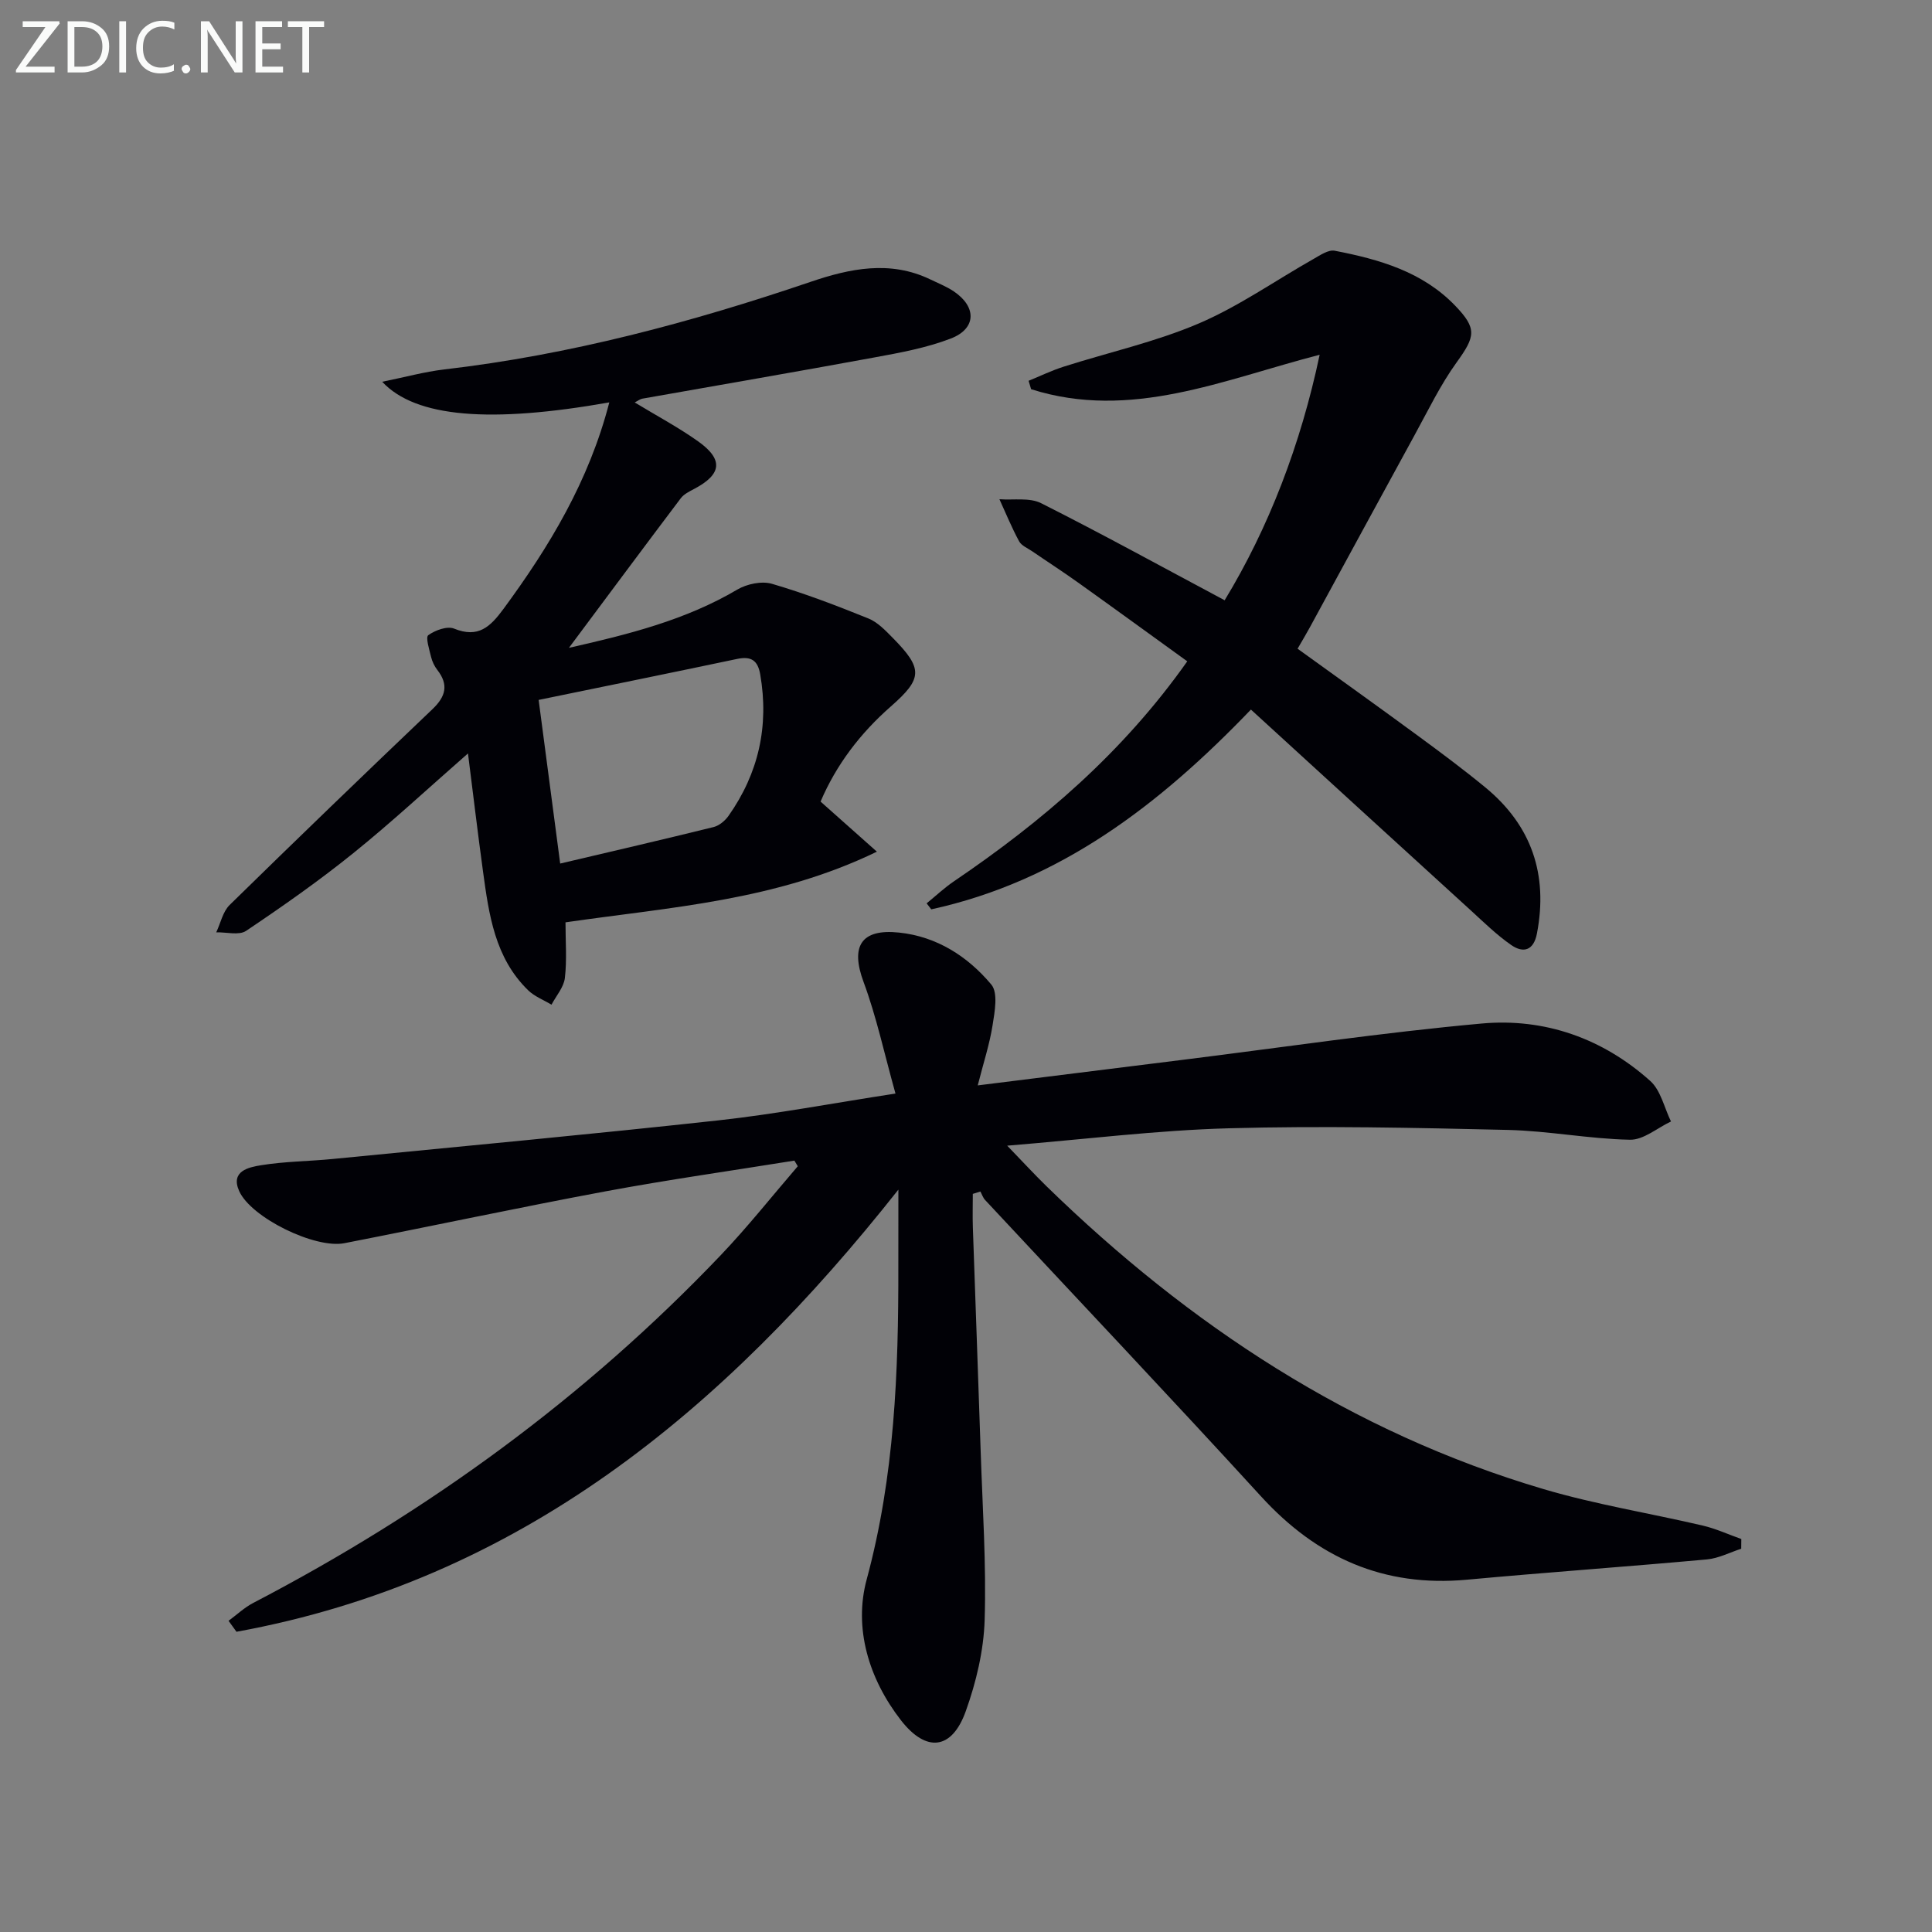<svg enable-background="new 0 0 400 400" viewBox="0 0 400 400" xmlns="http://www.w3.org/2000/svg"><rect x="0" y="0" width="400" height="400" fill="#808080" stroke="none"/><path d="m186 246.3c-36.1 45.67-78.49 80.87-137.04 91.54-.55-.76-1.09-1.51-1.64-2.27 1.69-1.24 3.25-2.73 5.09-3.69 36.16-18.84 68.72-42.52 96.88-72.08 5.57-5.85 10.6-12.21 15.88-18.34-.23-.39-.47-.78-.7-1.17-13.01 2.1-26.07 3.94-39.02 6.35-18.09 3.37-36.09 7.23-54.15 10.75-6.09 1.19-19.32-5.29-21.78-10.79-1.86-4.15 1.99-4.94 4.52-5.35 4.91-.8 9.93-.81 14.89-1.3 26.61-2.61 53.23-5.08 79.81-7.99 11.84-1.3 23.57-3.54 36.66-5.55-2.33-8.32-3.94-15.91-6.61-23.11-2.73-7.35-.56-11.06 7.36-10.22 7.82.82 14.21 4.94 19.09 10.76 1.43 1.71.71 5.6.27 8.38-.62 3.97-1.9 7.84-3.08 12.5 15-1.87 28.79-3.59 42.57-5.31 20.58-2.56 41.12-5.63 61.77-7.5 13.01-1.18 25.04 3.06 34.9 11.89 2.18 1.96 2.9 5.55 4.29 8.39-2.83 1.33-5.69 3.84-8.5 3.78-8.43-.17-16.83-1.83-25.26-2.03-19.26-.45-38.55-.87-57.8-.34-14.89.41-29.74 2.28-45.87 3.6 3.23 3.34 5.63 5.95 8.16 8.42 29.52 28.74 63.11 50.93 102.91 62.69 10.79 3.19 21.98 4.98 32.96 7.55 2.72.64 5.31 1.84 7.96 2.78-.01.67-.01 1.34-.02 2.01-2.36.76-4.68 1.99-7.1 2.21-16.55 1.51-33.13 2.67-49.68 4.2-17.23 1.59-31.03-4.56-42.6-17.21-18.87-20.64-38.11-40.95-57.17-61.41-.44-.47-.65-1.16-.97-1.75-.52.16-1.05.33-1.57.49 0 2.33-.07 4.65.01 6.98.53 15.46 1.11 30.91 1.62 46.37.38 11.63 1.18 23.29.82 34.9-.2 6.34-1.76 12.86-3.91 18.86-2.86 8-8.17 8.62-13.42 1.87-6.67-8.58-9.82-19.09-7.09-29.16 5.78-21.37 6.59-42.96 6.55-64.77 0-5.3.01-10.61.01-15.93z" fill="#010106"/><path d="m126.15 83.31c-24.54 4.34-40.09 3.17-47.02-4.27 4.72-.95 8.74-2.07 12.83-2.55 26.02-3.02 51.13-9.73 75.87-18.14 8.09-2.75 16.44-4.52 24.78-.5 1.64.79 3.36 1.47 4.85 2.47 4.78 3.21 4.71 7.72-.61 9.77-5.04 1.94-10.5 2.94-15.85 3.92-15.99 2.95-32.01 5.69-48.02 8.53-.46.08-.88.43-1.57.78 4.49 2.73 8.99 5.12 13.12 8.05 5.3 3.77 4.91 6.84-.8 9.85-1.01.53-2.15 1.09-2.8 1.96-7.59 10.05-15.1 20.17-23.14 30.95 12.46-2.82 24.17-5.76 34.85-12.06 1.99-1.17 5.05-1.82 7.18-1.2 6.78 1.98 13.42 4.53 19.98 7.18 1.91.77 3.53 2.49 5.03 4.01 6.3 6.39 6.22 8.4-.4 14.21-6.33 5.55-11.29 12.07-14.54 19.69 3.68 3.27 7.11 6.33 11.66 10.37-20.99 10.18-42.7 11.47-64.47 14.63 0 3.96.31 7.79-.13 11.52-.23 1.93-1.8 3.69-2.77 5.53-1.62-.98-3.5-1.69-4.82-2.97-6.92-6.72-8.14-15.71-9.36-24.63-1.08-7.87-2.01-15.76-3.11-24.42-8.24 7.21-15.77 14.22-23.75 20.65-7.1 5.73-14.6 10.99-22.18 16.08-1.47.99-4.1.25-6.19.31.9-1.91 1.36-4.28 2.78-5.67 13.89-13.61 27.9-27.11 41.98-40.53 2.75-2.62 3.41-5.04 1.01-8.13-.6-.77-1.06-1.74-1.29-2.69-.37-1.53-1.17-4.07-.58-4.5 1.43-1.03 3.92-1.94 5.35-1.36 5.01 2.03 7.49-.38 10.22-4.08 9.5-12.91 17.7-26.47 21.91-42.76zm-14.63 61.6c1.45 10.99 2.88 21.9 4.46 33.88 10.96-2.58 21.38-4.99 31.77-7.56 1.16-.29 2.36-1.3 3.08-2.31 6.23-8.83 8.41-18.58 6.57-29.27-.51-2.98-1.93-3.83-4.81-3.22-13.59 2.86-27.2 5.63-41.07 8.48z" fill="#010106"/><path d="m258.99 146.91c-18.99 19.78-39.55 35.54-66.18 41.36-.32-.41-.64-.82-.96-1.24 1.89-1.54 3.68-3.23 5.69-4.59 18.3-12.42 34.92-26.61 48.27-45.52-7.59-5.48-15.06-10.92-22.58-16.29-3.11-2.23-6.33-4.3-9.49-6.47-.96-.66-2.25-1.17-2.75-2.1-1.52-2.81-2.74-5.79-4.07-8.7 2.9.22 6.22-.39 8.63.82 12.57 6.33 24.91 13.12 38 20.1 9.13-15.02 15.75-32.26 19.67-50.83-20 5.16-39.08 13.68-59.74 7.13-.17-.58-.34-1.16-.52-1.74 2.42-.99 4.79-2.14 7.28-2.93 9.32-2.97 18.98-5.11 27.93-8.93 8.31-3.55 15.85-8.88 23.77-13.36 1.38-.78 3.08-1.96 4.39-1.71 9.21 1.78 18.18 4.33 24.97 11.4 4.55 4.74 4.15 6.36.27 11.73-3.36 4.66-5.89 9.93-8.67 15-7.27 13.27-14.47 26.57-21.71 39.85-.71 1.3-1.47 2.57-2.54 4.42 8.41 6.07 16.75 12.02 25.01 18.09 4.7 3.45 9.37 6.93 13.87 10.63 9.59 7.9 13.01 18.05 10.68 30.23-.67 3.51-2.78 4.17-5.34 2.39-2.98-2.07-5.62-4.66-8.31-7.12-15.14-13.78-30.22-27.59-45.57-41.62z" fill="#010106"/><g fill="#fafbfa"><path d="m12.4 4.8-7.1 9h6v1.2h-8v-.5l6.1-8.9h-4.7v-1.2h7.6v.4z"/><path d="m14 14v-9.6h3c1.6 0 2.9.5 4 1.4s1.6 2.2 1.6 3.8-.5 3-1.6 3.9-2.4 1.5-4 1.5h-3zm1.4-8.4v8.2h1.6c1.3 0 2.4-.4 3.1-1.1s1.1-1.8 1.1-3.1-.4-2.3-1.2-3-1.8-1-3.1-1z"/><path d="m26.1 4.4v10.6h-1.4v-10.6z"/><path d="m36.1 14.6c-.8.4-1.8.6-2.9.6-1.5 0-2.7-.5-3.6-1.4s-1.4-2.2-1.4-3.8c0-1.7.5-3.1 1.5-4.1s2.3-1.6 3.9-1.6c1 0 1.8.1 2.5.4v1.4c-.8-.4-1.6-.6-2.5-.6-1.2 0-2.1.4-2.9 1.2s-1.1 1.8-1.1 3.2c0 1.3.3 2.3 1 3s1.6 1.1 2.7 1.1c1 0 2-.2 2.7-.7v1.3z"/><path d="m37.6 14.3c0-.2.1-.5.3-.6s.4-.3.6-.3c.3 0 .5.1.6.3s.3.4.3.6-.1.4-.3.6-.4.3-.6.3c-.3 0-.5-.1-.6-.3s-.3-.4-.3-.6z"/><path d="m50.2 15h-1.6l-5.3-8.2c-.2-.2-.3-.5-.4-.7 0 .2.1.7.1 1.5v7.4h-1.4v-10.6h1.7l5.2 8.1c.2.4.4.6.4.7 0-.3-.1-.8-.1-1.5v-7.3h1.4z"/><path d="m58.6 15h-5.7v-10.6h5.5v1.2h-4.1v3.4h3.8v1.2h-3.8v3.6h4.3z"/><path d="m67.1 5.6h-3.1v9.4h-1.4v-9.4h-3v-1.2h7.5z"/></g></svg>
